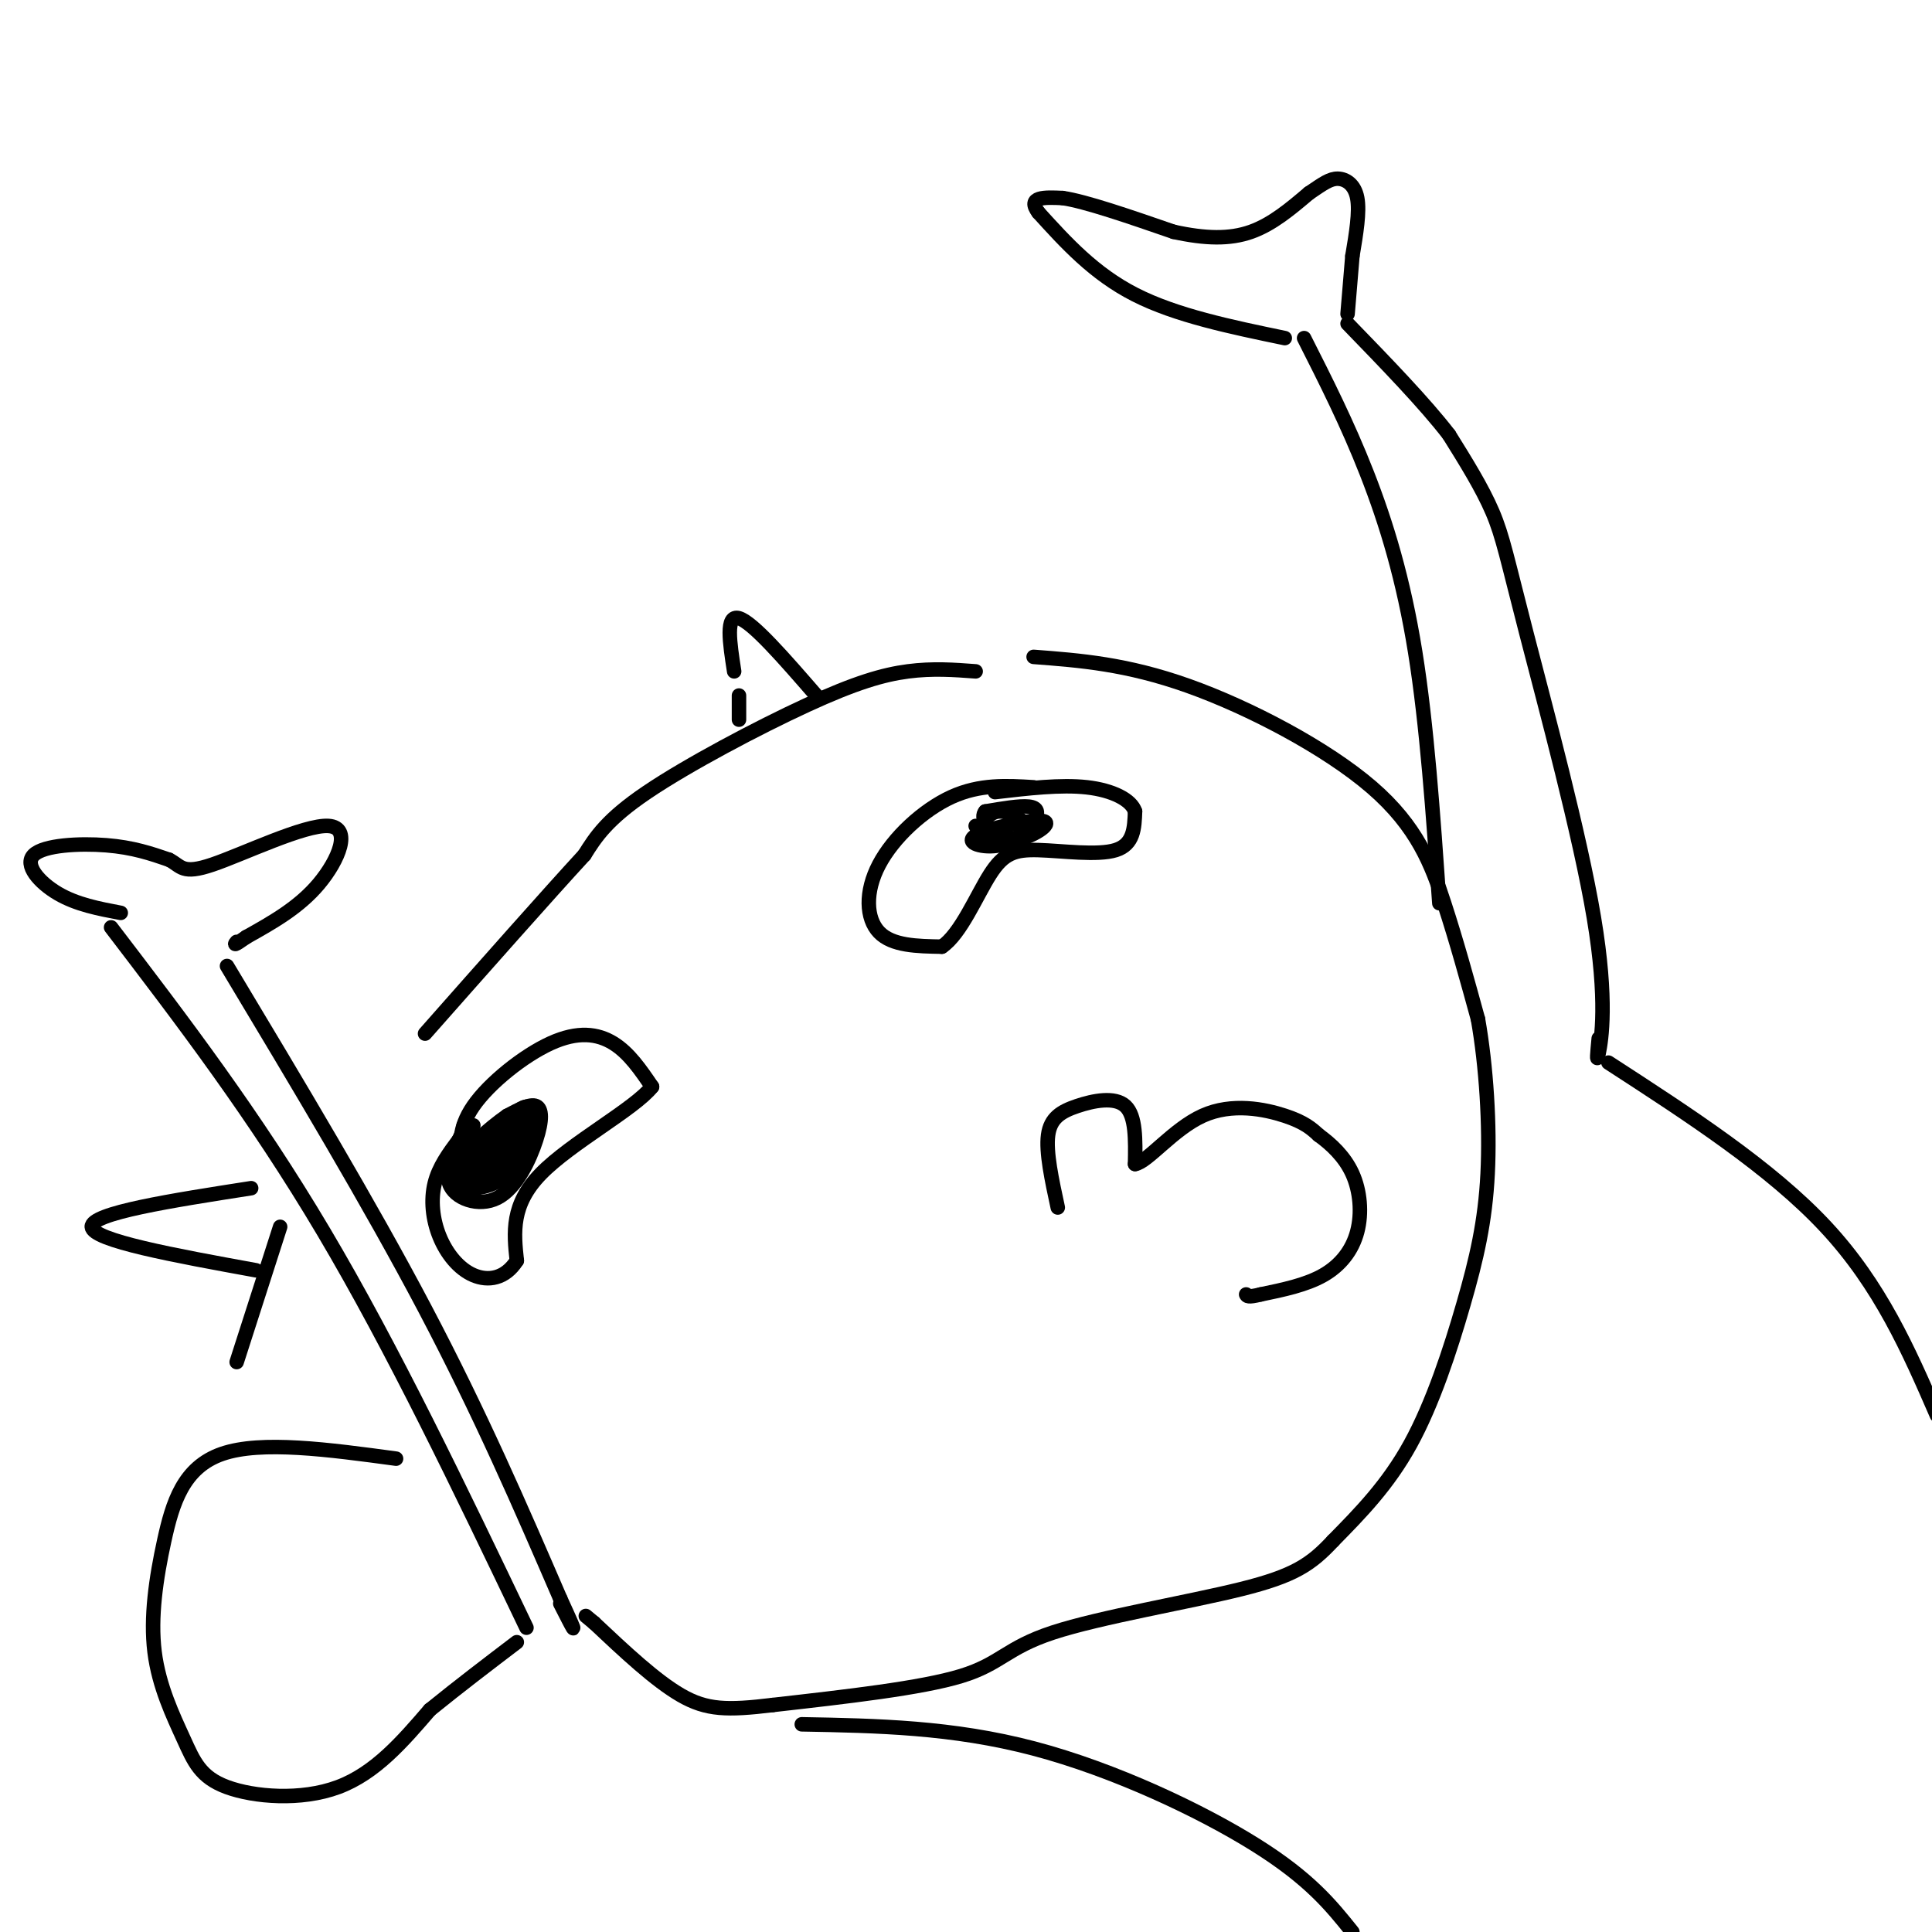 <svg viewBox='0 0 400 400' version='1.1' xmlns='http://www.w3.org/2000/svg' xmlns:xlink='http://www.w3.org/1999/xlink'><g fill='none' stroke='#000000' stroke-width='3' stroke-linecap='round' stroke-linejoin='round'><path d='M99,238c-1.100,1.175 -2.201,2.351 -3,1c-0.799,-1.351 -1.297,-5.228 2,-10c3.297,-4.772 10.388,-10.439 16,-13c5.612,-2.561 9.746,-2.018 13,0c3.254,2.018 5.627,5.509 8,9'/><path d='M135,225c-3.644,4.600 -16.756,11.600 -23,18c-6.244,6.400 -5.622,12.200 -5,18'/><path d='M107,261c-2.419,3.802 -5.968,4.308 -9,3c-3.032,-1.308 -5.547,-4.429 -7,-8c-1.453,-3.571 -1.844,-7.592 -1,-11c0.844,-3.408 2.922,-6.204 5,-9'/><path d='M95,236c1.000,-2.000 1.000,-2.500 1,-3'/><path d='M98,233c-3.013,4.427 -6.026,8.855 -5,12c1.026,3.145 6.089,5.008 10,3c3.911,-2.008 6.668,-7.887 8,-12c1.332,-4.113 1.238,-6.461 0,-7c-1.238,-0.539 -3.619,0.730 -6,2'/><path d='M105,231c-3.586,2.475 -9.553,7.663 -10,10c-0.447,2.337 4.624,1.822 8,1c3.376,-0.822 5.057,-1.952 6,-4c0.943,-2.048 1.148,-5.016 1,-7c-0.148,-1.984 -0.648,-2.985 -4,0c-3.352,2.985 -9.556,9.958 -10,13c-0.444,3.042 4.873,2.155 8,0c3.127,-2.155 4.063,-5.577 5,-9'/><path d='M109,235c1.062,-2.034 1.218,-2.618 0,-3c-1.218,-0.382 -3.810,-0.561 -7,2c-3.190,2.561 -6.979,7.863 -7,10c-0.021,2.137 3.726,1.109 7,-2c3.274,-3.109 6.074,-8.299 5,-8c-1.074,0.299 -6.021,6.085 -7,8c-0.979,1.915 2.011,-0.043 5,-2'/><path d='M105,240c1.533,-1.511 2.867,-4.289 2,-4c-0.867,0.289 -3.933,3.644 -7,7'/><path d='M214,163c-5.565,-0.339 -11.131,-0.679 -17,2c-5.869,2.679 -12.042,8.375 -15,14c-2.958,5.625 -2.702,11.179 0,14c2.702,2.821 7.851,2.911 13,3'/><path d='M195,196c3.912,-2.604 7.193,-10.616 10,-15c2.807,-4.384 5.140,-5.142 10,-5c4.860,0.142 12.246,1.183 16,0c3.754,-1.183 3.877,-4.592 4,-8'/><path d='M235,168c-0.756,-2.400 -4.644,-4.400 -10,-5c-5.356,-0.600 -12.178,0.200 -19,1'/><path d='M202,171c2.251,1.787 4.502,3.573 8,3c3.498,-0.573 8.243,-3.507 6,-4c-2.243,-0.493 -11.474,1.453 -14,3c-2.526,1.547 1.653,2.693 5,2c3.347,-0.693 5.863,-3.225 7,-5c1.137,-1.775 0.896,-2.793 -1,-3c-1.896,-0.207 -5.448,0.396 -9,1'/><path d='M204,168c-1.156,1.268 0.453,3.938 3,5c2.547,1.062 6.032,0.517 6,-1c-0.032,-1.517 -3.581,-4.005 -6,-4c-2.419,0.005 -3.710,2.502 -5,5'/><path d='M219,250c-1.238,-5.732 -2.476,-11.464 -2,-15c0.476,-3.536 2.667,-4.875 6,-6c3.333,-1.125 7.810,-2.036 10,0c2.190,2.036 2.095,7.018 2,12'/><path d='M235,241c2.548,-0.357 7.917,-7.250 14,-10c6.083,-2.750 12.881,-1.357 17,0c4.119,1.357 5.560,2.679 7,4'/><path d='M273,235c2.537,1.834 5.381,4.419 7,8c1.619,3.581 2.013,8.156 1,12c-1.013,3.844 -3.432,6.955 -7,9c-3.568,2.045 -8.284,3.022 -13,4'/><path d='M261,268c-2.667,0.667 -2.833,0.333 -3,0'/><path d='M214,136c9.631,0.732 19.262,1.464 32,6c12.738,4.536 28.583,12.875 38,21c9.417,8.125 12.405,16.036 15,24c2.595,7.964 4.798,15.982 7,24'/><path d='M306,211c1.715,9.722 2.501,22.029 2,32c-0.501,9.971 -2.289,17.608 -5,27c-2.711,9.392 -6.346,20.541 -11,29c-4.654,8.459 -10.327,14.230 -16,20'/><path d='M276,319c-4.593,4.938 -8.077,7.282 -19,10c-10.923,2.718 -29.287,5.809 -39,9c-9.713,3.191 -10.775,6.483 -19,9c-8.225,2.517 -23.612,4.258 -39,6'/><path d='M160,353c-9.489,1.156 -13.711,1.044 -19,-2c-5.289,-3.044 -11.644,-9.022 -18,-15'/><path d='M123,336c-3.000,-2.500 -1.500,-1.250 0,0'/><path d='M82,302c-13.957,-1.890 -27.915,-3.779 -36,-1c-8.085,2.779 -10.299,10.227 -12,18c-1.701,7.773 -2.889,15.870 -2,23c0.889,7.130 3.857,13.293 6,18c2.143,4.707 3.462,7.960 9,10c5.538,2.040 15.297,2.869 23,0c7.703,-2.869 13.352,-9.434 19,-16'/><path d='M89,354c6.167,-5.000 12.083,-9.500 18,-14'/><path d='M298,187c-1.289,-18.467 -2.578,-36.933 -5,-52c-2.422,-15.067 -5.978,-26.733 -10,-37c-4.022,-10.267 -8.511,-19.133 -13,-28'/><path d='M331,215c-0.270,2.825 -0.539,5.649 0,3c0.539,-2.649 1.887,-10.772 -1,-28c-2.887,-17.228 -10.008,-43.561 -14,-59c-3.992,-15.439 -4.855,-19.982 -7,-25c-2.145,-5.018 -5.573,-10.509 -9,-16'/><path d='M300,90c-5.000,-6.500 -13.000,-14.750 -21,-23'/><path d='M266,70c-11.250,-2.333 -22.500,-4.667 -31,-9c-8.500,-4.333 -14.250,-10.667 -20,-17'/><path d='M215,44c-2.500,-3.333 1.250,-3.167 5,-3'/><path d='M220,41c4.667,0.667 13.833,3.833 23,7'/><path d='M243,48c6.600,1.444 11.600,1.556 16,0c4.400,-1.556 8.200,-4.778 12,-8'/><path d='M271,40c2.964,-2.012 4.375,-3.042 6,-3c1.625,0.042 3.464,1.155 4,4c0.536,2.845 -0.232,7.423 -1,12'/><path d='M280,53c-0.333,4.000 -0.667,8.000 -1,12'/><path d='M109,337c-13.833,-28.917 -27.667,-57.833 -42,-82c-14.333,-24.167 -29.167,-43.583 -44,-63'/><path d='M47,200c14.750,24.583 29.500,49.167 41,71c11.500,21.833 19.750,40.917 28,60'/><path d='M116,331c4.667,10.167 2.333,5.583 0,1'/><path d='M25,189c-4.560,-0.863 -9.119,-1.726 -13,-4c-3.881,-2.274 -7.083,-5.958 -5,-8c2.083,-2.042 9.452,-2.440 15,-2c5.548,0.440 9.274,1.720 13,3'/><path d='M35,178c2.611,1.332 2.638,3.161 9,1c6.362,-2.161 19.059,-8.313 24,-8c4.941,0.313 2.126,7.089 -2,12c-4.126,4.911 -9.563,7.955 -15,11'/><path d='M51,194c-2.833,2.000 -2.417,1.500 -2,1'/><path d='M202,139c-4.446,-0.333 -8.893,-0.667 -14,0c-5.107,0.667 -10.875,2.333 -21,7c-10.125,4.667 -24.607,12.333 -33,18c-8.393,5.667 -10.696,9.333 -13,13'/><path d='M121,177c-7.667,8.333 -20.333,22.667 -33,37'/><path d='M58,254c0.000,0.000 -9.000,28.000 -9,28'/><path d='M333,220c16.833,10.917 33.667,21.833 45,34c11.333,12.167 17.167,25.583 23,39'/><path d='M166,357c15.600,0.289 31.200,0.578 48,5c16.800,4.422 34.800,12.978 46,20c11.200,7.022 15.600,12.511 20,18'/><path d='M152,139c-0.917,-5.917 -1.833,-11.833 1,-11c2.833,0.833 9.417,8.417 16,16'/><path d='M153,149c0.000,0.000 0.000,-5.000 0,-5'/><path d='M53,263c-16.917,-3.083 -33.833,-6.167 -34,-9c-0.167,-2.833 16.417,-5.417 33,-8'/></g>
</svg>